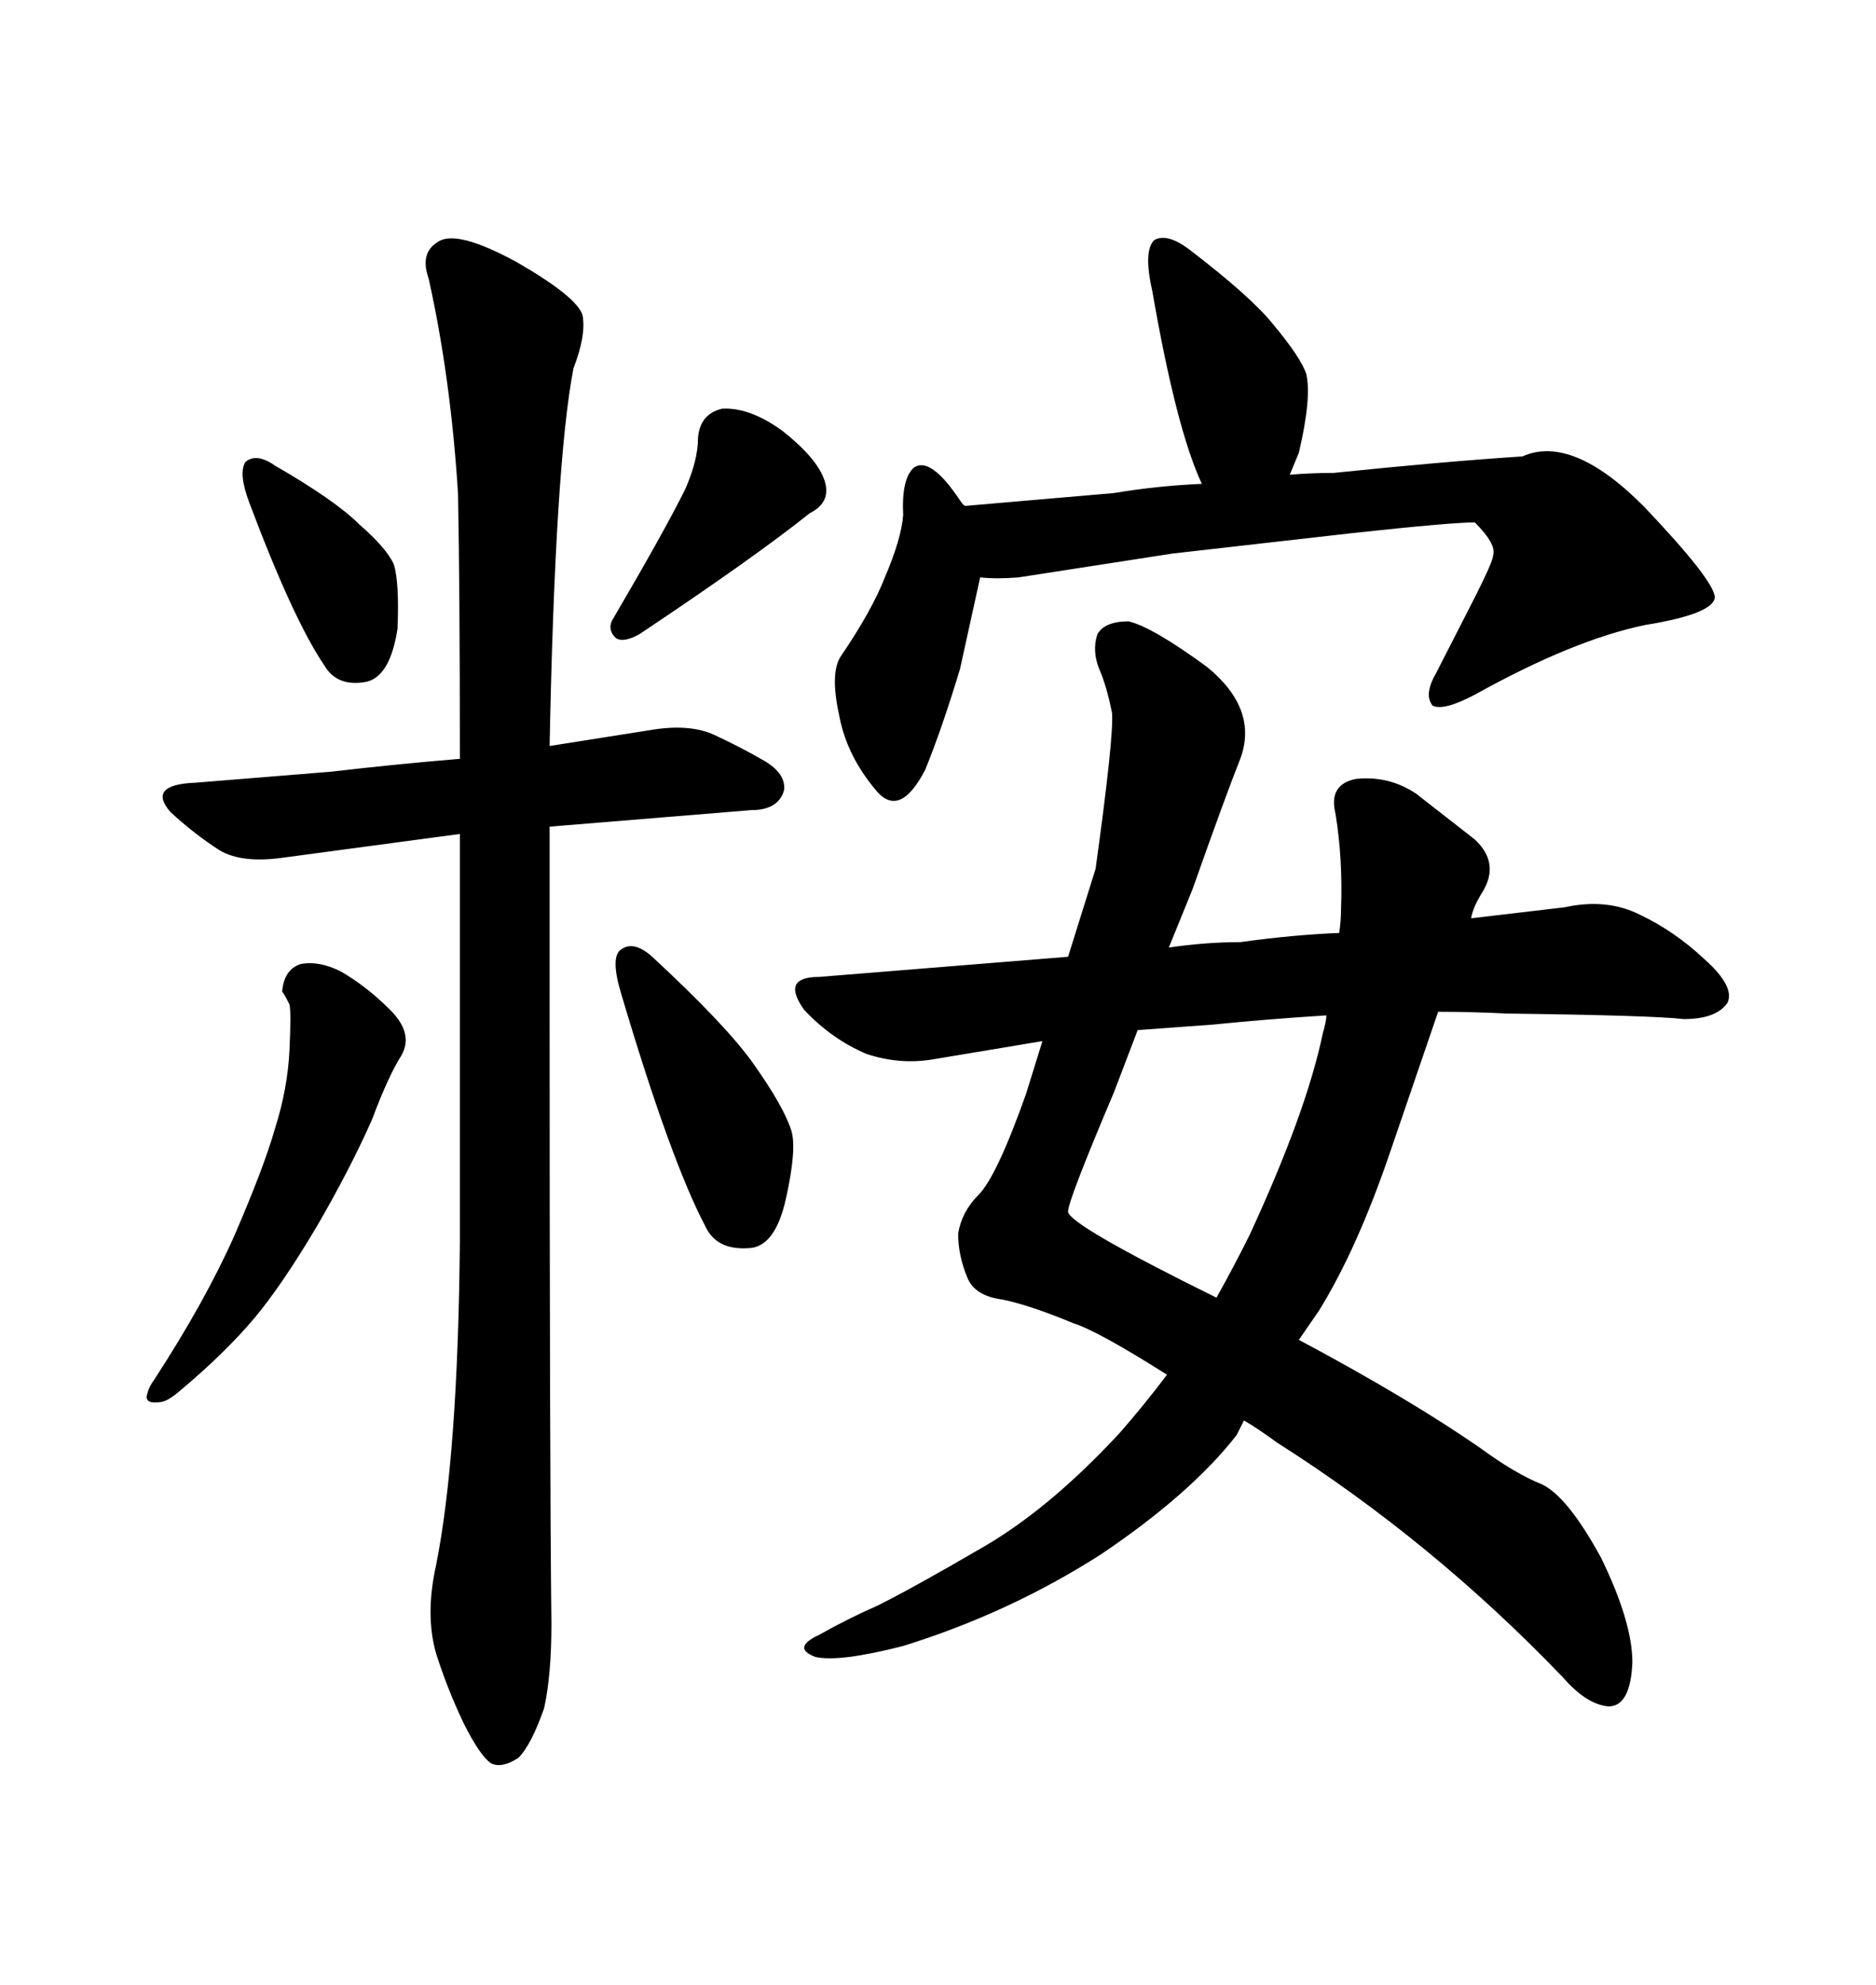 <svg xmlns="http://www.w3.org/2000/svg" xmlns:xlink="http://www.w3.org/1999/xlink" width="300" height="317.285"><path d="M43.95 74.41L43.95 74.41Q41.02 72.36 39.26 73.83L39.26 73.83Q38.09 75.59 39.84 80.27L39.84 80.27Q46.88 99.02 51.86 106.35L51.86 106.35Q53.91 109.86 58.59 108.98L58.59 108.98Q62.40 108.11 63.57 100.49L63.57 100.49Q63.87 93.16 62.99 90.23L62.99 90.23Q61.82 87.60 57.42 83.79L57.42 83.79Q53.61 79.98 43.95 74.41ZM109.57 78.22L109.57 78.22Q106.05 85.25 98.14 98.73L98.14 98.73Q96.97 100.49 98.44 101.95L98.44 101.95Q99.61 102.83 102.25 101.37L102.25 101.37Q120.70 89.06 129.49 82.03L129.49 82.03Q133.01 80.27 131.84 76.76L131.84 76.76Q130.66 73.24 125.10 68.85L125.10 68.85Q119.82 65.04 115.43 65.33L115.43 65.33Q111.91 66.21 111.62 70.02L111.62 70.02Q111.62 73.54 109.57 78.22ZM88.18 259.57L88.18 259.57Q87.89 234.96 87.89 157.32L87.89 157.32L87.89 132.13L120.12 129.49Q124.51 129.49 125.39 126.27L125.39 126.27Q125.68 123.63 122.17 121.58L122.17 121.58Q118.65 119.53 114.26 117.48L114.26 117.48Q110.45 115.72 104.59 116.60L104.59 116.60L87.89 119.24Q88.77 74.12 91.70 58.89L91.70 58.89Q93.75 53.61 93.16 50.39L93.16 50.39Q92.29 47.46 82.62 41.89L82.62 41.89Q72.95 36.62 70.02 38.67L70.02 38.67Q67.09 40.43 68.55 44.53L68.55 44.53Q72.07 60.35 73.24 78.81L73.24 78.81Q73.54 94.04 73.54 121.29L73.54 121.29Q62.99 122.17 53.03 123.34L53.03 123.34L31.35 125.10Q23.44 125.39 27.25 129.79L27.25 129.79Q31.05 133.30 35.16 135.94L35.16 135.94Q38.67 137.99 45.12 137.11L45.12 137.11L73.54 133.30L73.54 198.34Q73.24 232.62 69.73 250.20L69.73 250.20Q67.97 258.11 69.73 264.26L69.73 264.26Q71.48 269.82 74.12 275.39L74.12 275.39Q76.76 280.66 78.52 281.84L78.52 281.84Q80.27 282.71 82.91 280.96L82.91 280.96Q84.96 278.91 87.01 273.05L87.01 273.05Q88.18 267.77 88.18 259.57ZM62.40 161.43L62.40 161.43Q58.59 157.62 54.49 155.27L54.49 155.27Q50.98 153.52 48.05 154.10L48.05 154.10Q45.41 154.98 45.12 158.50L45.12 158.50Q45.41 158.79 46.29 160.55L46.29 160.55Q46.58 161.72 46.29 167.87L46.29 167.87Q46.00 174.02 43.95 180.47L43.95 180.47Q42.19 186.62 37.50 197.46L37.50 197.46Q32.81 208.01 24.61 220.61L24.61 220.61Q23.73 221.78 23.44 223.24L23.44 223.24Q23.44 224.41 25.49 224.12L25.49 224.12Q26.66 224.12 28.71 222.36L28.71 222.36Q36.04 216.21 40.72 210.64L40.72 210.64Q45.12 205.37 50.68 196.00L50.68 196.00Q55.96 186.91 59.47 179.00L59.47 179.00Q62.11 171.97 64.16 168.75L64.16 168.75Q66.21 165.23 62.40 161.43ZM104.30 152.93L104.30 152.93Q101.37 150.29 99.32 151.76L99.32 151.76Q97.56 152.93 99.32 158.79L99.32 158.79Q107.23 185.45 112.79 196.00L112.79 196.00Q114.55 199.80 119.53 199.51L119.53 199.51Q123.93 199.51 125.68 191.60L125.68 191.60Q127.44 183.69 126.56 180.76L126.56 180.76Q125.39 176.95 120.41 169.92L120.41 169.92Q116.02 163.77 104.30 152.93ZM147.95 123.05L147.95 123.05Q150.59 116.60 153.52 106.93L153.52 106.93L156.74 92.29Q159.38 92.58 162.89 92.29L162.89 92.29L187.50 88.48L215.92 85.25Q232.03 83.50 235.84 83.50L235.84 83.50Q239.36 87.01 238.77 88.77L238.77 88.77Q238.77 89.65 236.13 94.92L236.13 94.92L229.69 107.52Q227.64 111.04 229.10 112.79L229.10 112.79Q230.86 113.67 235.84 111.04L235.84 111.04Q251.66 102.25 263.09 99.90L263.09 99.90Q273.93 98.14 274.22 95.51L274.22 95.51Q274.22 92.87 262.79 80.86L262.79 80.86Q251.37 69.43 243.46 72.95L243.46 72.95Q230.27 73.83 213.28 75.59L213.28 75.59Q209.77 75.59 206.25 75.88L206.25 75.88L207.71 72.36Q209.77 63.57 208.89 59.77L208.89 59.77Q208.01 57.13 203.61 51.86L203.61 51.86Q200.10 47.46 190.14 39.84L190.14 39.84Q186.62 37.21 184.57 38.38L184.57 38.38Q182.81 40.14 184.28 46.58L184.28 46.58Q188.09 68.55 192.19 77.34L192.19 77.34Q185.16 77.64 178.13 78.81L178.13 78.81L154.39 80.86Q154.10 80.86 153.52 79.98L153.52 79.98Q148.83 72.95 146.19 74.71L146.19 74.71Q144.14 76.46 144.43 82.32L144.43 82.32Q144.14 86.13 141.50 92.29L141.50 92.29Q139.45 97.56 134.47 104.88L134.47 104.88Q132.71 107.52 134.18 114.26L134.18 114.26Q135.35 120.70 140.04 126.27L140.04 126.27Q143.85 130.96 147.95 123.05ZM204.20 230.57L204.20 230.57Q229.10 246.39 249.90 268.07L249.90 268.07Q253.71 272.46 257.23 272.75L257.23 272.75Q260.74 272.75 261.04 265.72L261.04 265.72Q261.04 259.28 256.05 249.02L256.05 249.02Q250.78 239.36 246.68 237.30L246.68 237.30Q242.29 235.55 236.72 231.45L236.72 231.45Q225.29 223.54 207.71 214.16L207.71 214.16L210.94 209.47Q217.09 199.51 222.36 183.98L222.36 183.98L229.98 161.72Q235.25 161.72 241.11 162.01L241.11 162.01Q264.26 162.30 269.24 162.89L269.24 162.89Q274.51 162.89 276.27 160.25L276.27 160.25Q277.44 157.62 272.46 153.22L272.46 153.22Q267.77 148.83 262.21 146.19L262.21 146.19Q256.93 143.55 250.20 145.02L250.20 145.02L235.25 146.78Q235.55 145.02 237.01 142.68L237.01 142.68Q239.94 137.99 235.84 134.18L235.84 134.18L226.46 126.86Q222.07 123.93 216.80 124.51L216.80 124.51Q212.40 125.39 213.57 130.08L213.57 130.08Q214.75 137.40 214.45 145.31L214.45 145.31Q214.45 147.07 214.16 149.12L214.16 149.12Q206.84 149.41 198.34 150.59L198.34 150.59Q192.77 150.59 186.91 151.46L186.91 151.46L190.72 142.09Q196.00 127.15 198.34 121.29L198.34 121.29Q201.27 113.38 193.07 106.64L193.07 106.64Q184.28 100.20 180.47 99.32L180.47 99.32Q176.66 99.32 175.49 101.37L175.49 101.37Q174.61 104.00 175.78 106.93L175.78 106.93Q176.95 109.57 177.83 113.96L177.83 113.96Q178.13 117.77 175.20 138.87L175.20 138.87L170.80 152.93L130.96 156.15Q124.80 156.15 128.61 161.43L128.61 161.43Q133.01 166.11 138.57 168.46L138.57 168.46Q143.85 170.21 149.12 169.34L149.12 169.34L166.70 166.41L164.06 174.90Q159.38 188.09 156.45 191.02L156.45 191.02Q153.81 193.65 153.22 197.17L153.22 197.17Q153.22 200.68 154.69 204.20L154.69 204.20Q155.86 207.13 160.25 207.71L160.25 207.71Q164.65 208.59 171.68 211.52L171.68 211.52Q175.49 212.70 186.62 219.73L186.62 219.73Q183.11 224.41 179.00 229.10L179.00 229.10Q167.58 241.41 156.74 247.56L156.74 247.56Q146.19 253.71 140.33 256.64L140.33 256.64Q135.64 258.69 130.96 261.33L130.96 261.33Q126.56 263.38 130.37 264.84L130.37 264.84Q134.18 265.72 144.43 263.09L144.43 263.09Q161.43 257.81 176.07 248.44L176.07 248.44Q190.43 238.77 197.75 229.39L197.75 229.39L198.93 227.05Q200.98 228.22 204.20 230.57ZM211.52 165.23L211.52 165.23Q208.89 177.83 199.80 197.46L199.80 197.46Q197.17 202.73 194.53 207.42L194.53 207.42Q170.80 195.70 170.80 193.65L170.80 193.65Q170.80 191.89 178.13 174.61L178.13 174.61L181.93 164.65L193.95 163.77Q202.73 162.89 212.11 162.30L212.11 162.30Q212.11 163.18 211.52 165.23Z"/></svg>